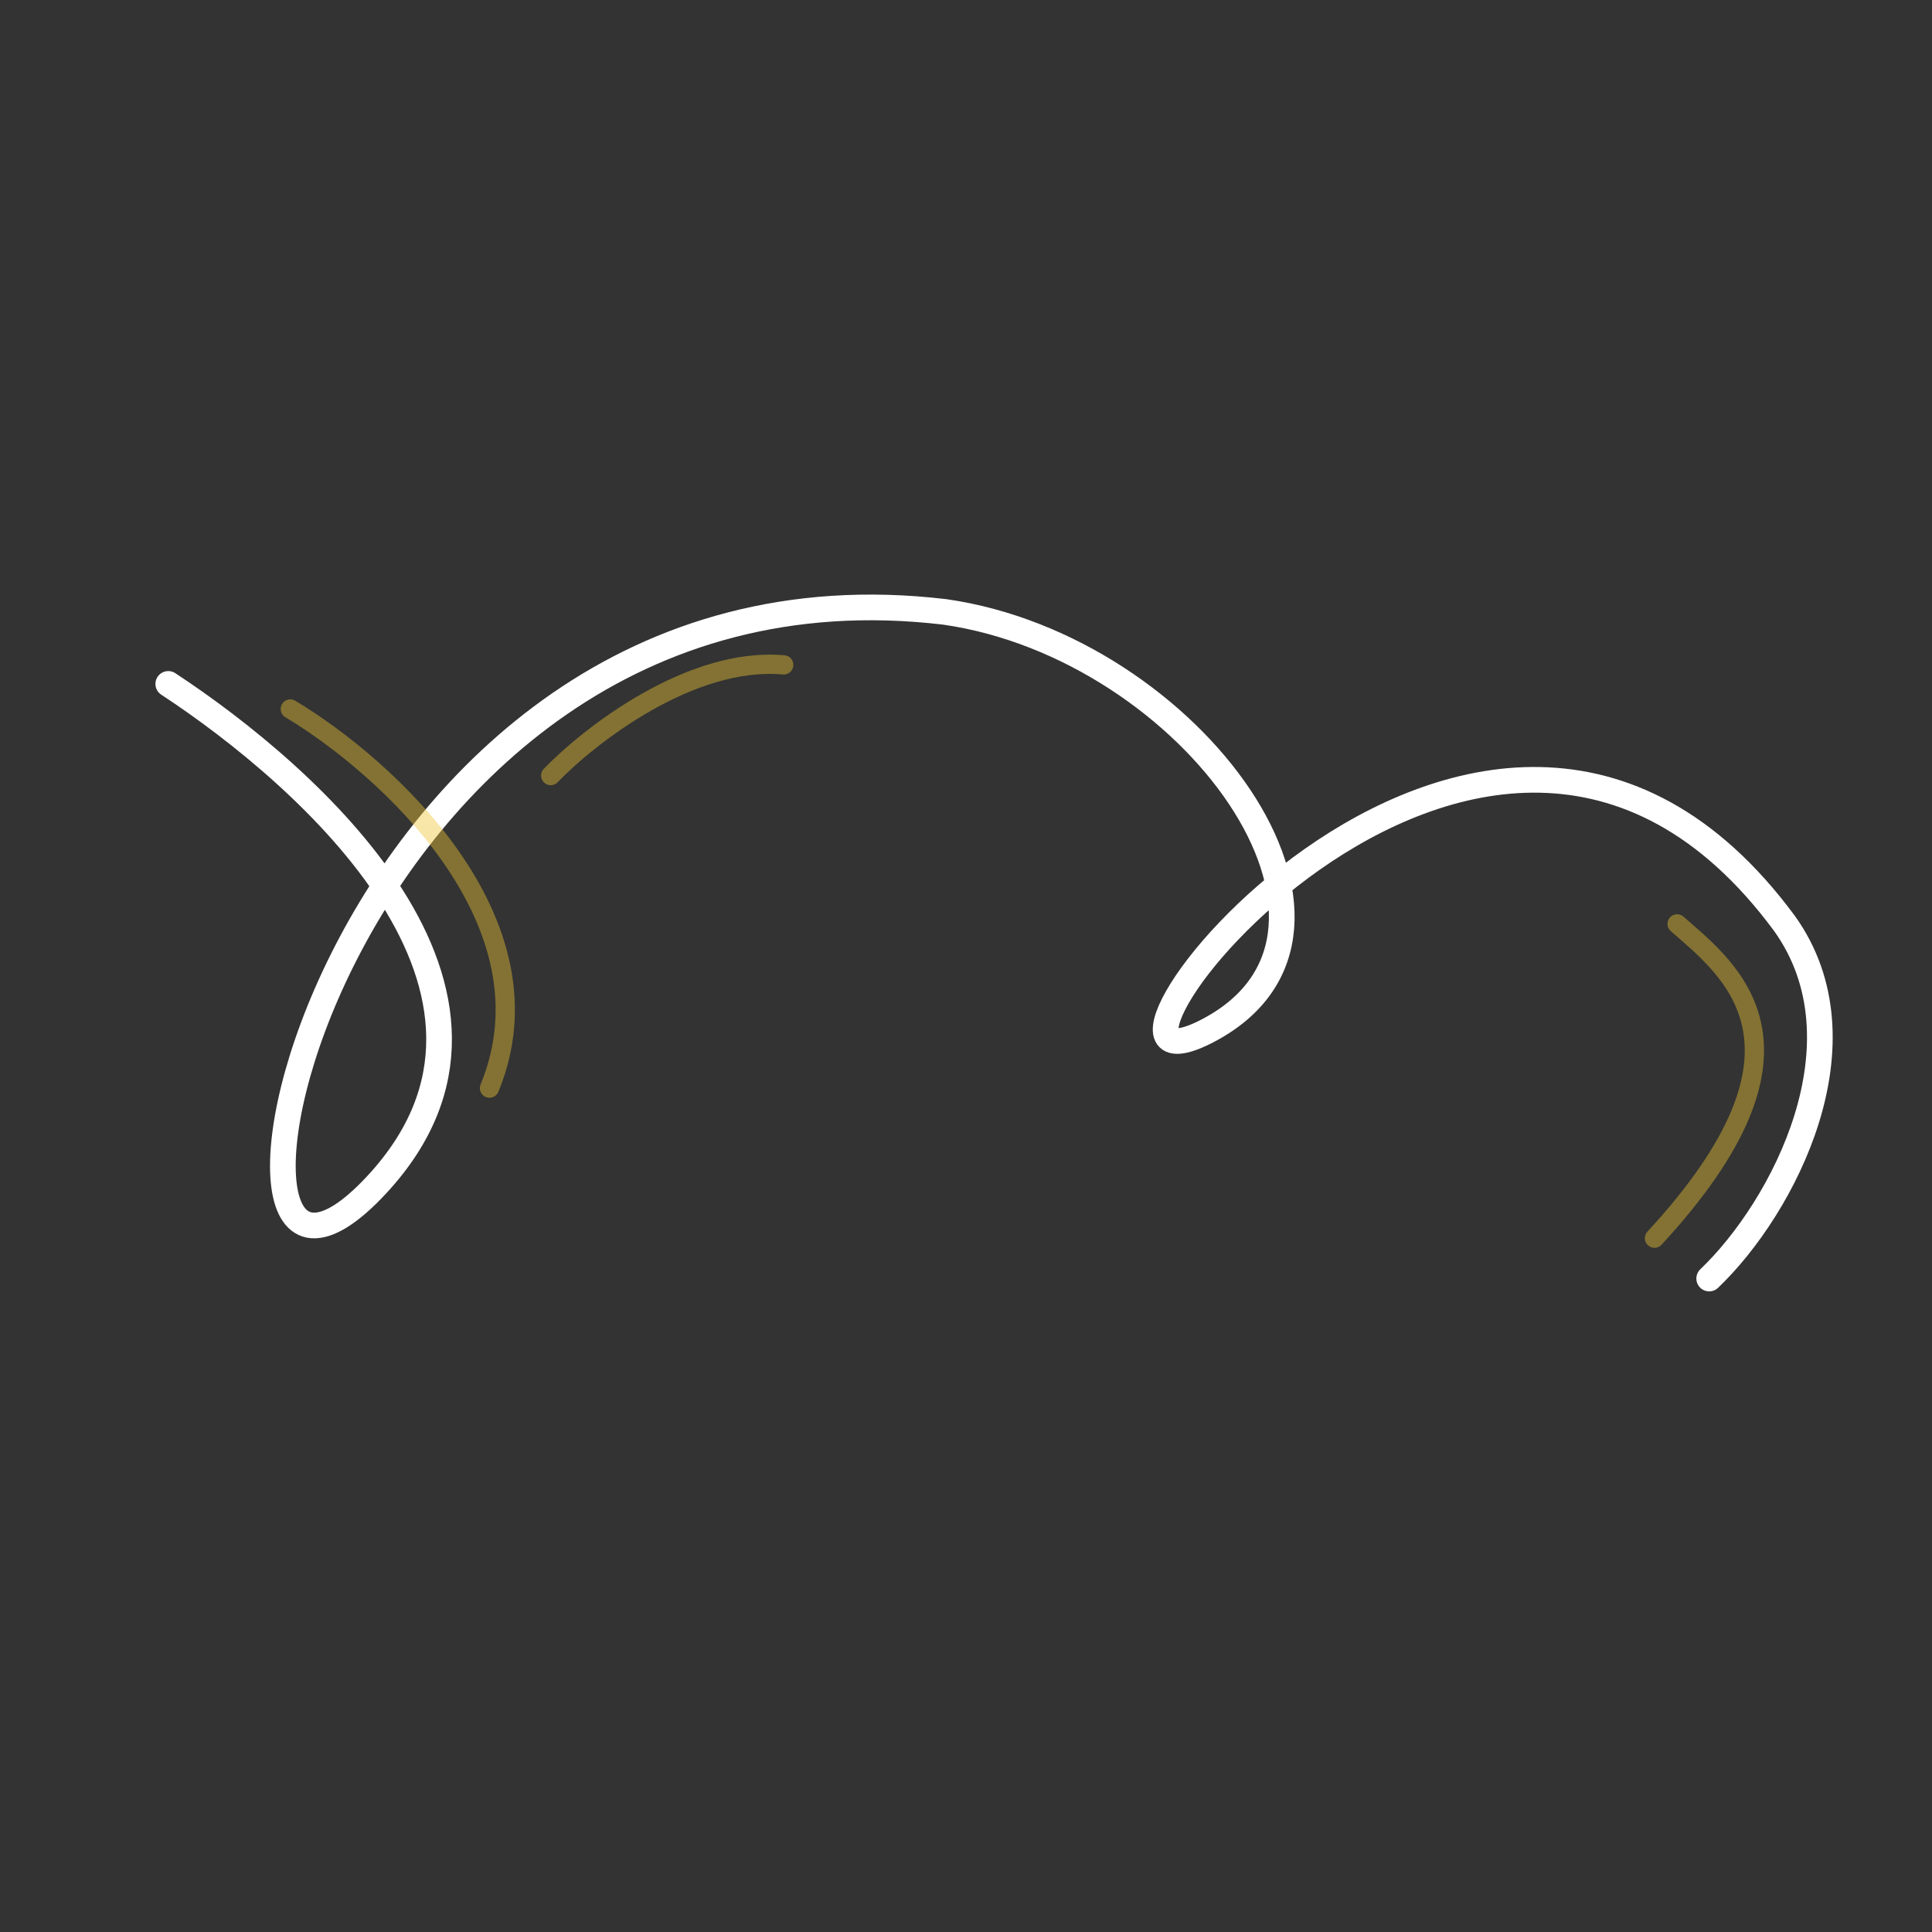 <?xml version="1.0" encoding="UTF-8"?> <svg xmlns="http://www.w3.org/2000/svg" width="301" height="301" viewBox="0 0 301 301" fill="none"><rect x="0" y="0" width="301" height="301" fill="#333333" stroke="none"/><path opacity="0.43" d="M85.798 120.828C91.866 114.535 107.621 102.275 122.099 103.587M261.288 143.939C269.453 151.072 285.402 162.982 257.763 192.906" stroke="#EDC534" stroke-width="3" stroke-linecap="round"></path><path d="M26.215 106.552C47.961 120.833 86.413 154.563 58.775 184.487C24.227 221.893 49.314 83.677 147.212 95.335C185.716 100.856 217.464 144.987 188.368 160.475C159.272 175.962 230.529 79.542 278.015 143.864C291.29 162.396 277.873 188.134 266.287 199.192" stroke="white" stroke-width="4" stroke-linecap="round"></path><path opacity="0.43" d="M45.229 110.457C60.04 119.32 86.981 143.543 76.261 169.526" stroke="#EDC534" stroke-width="3" stroke-linecap="round"></path></svg> 